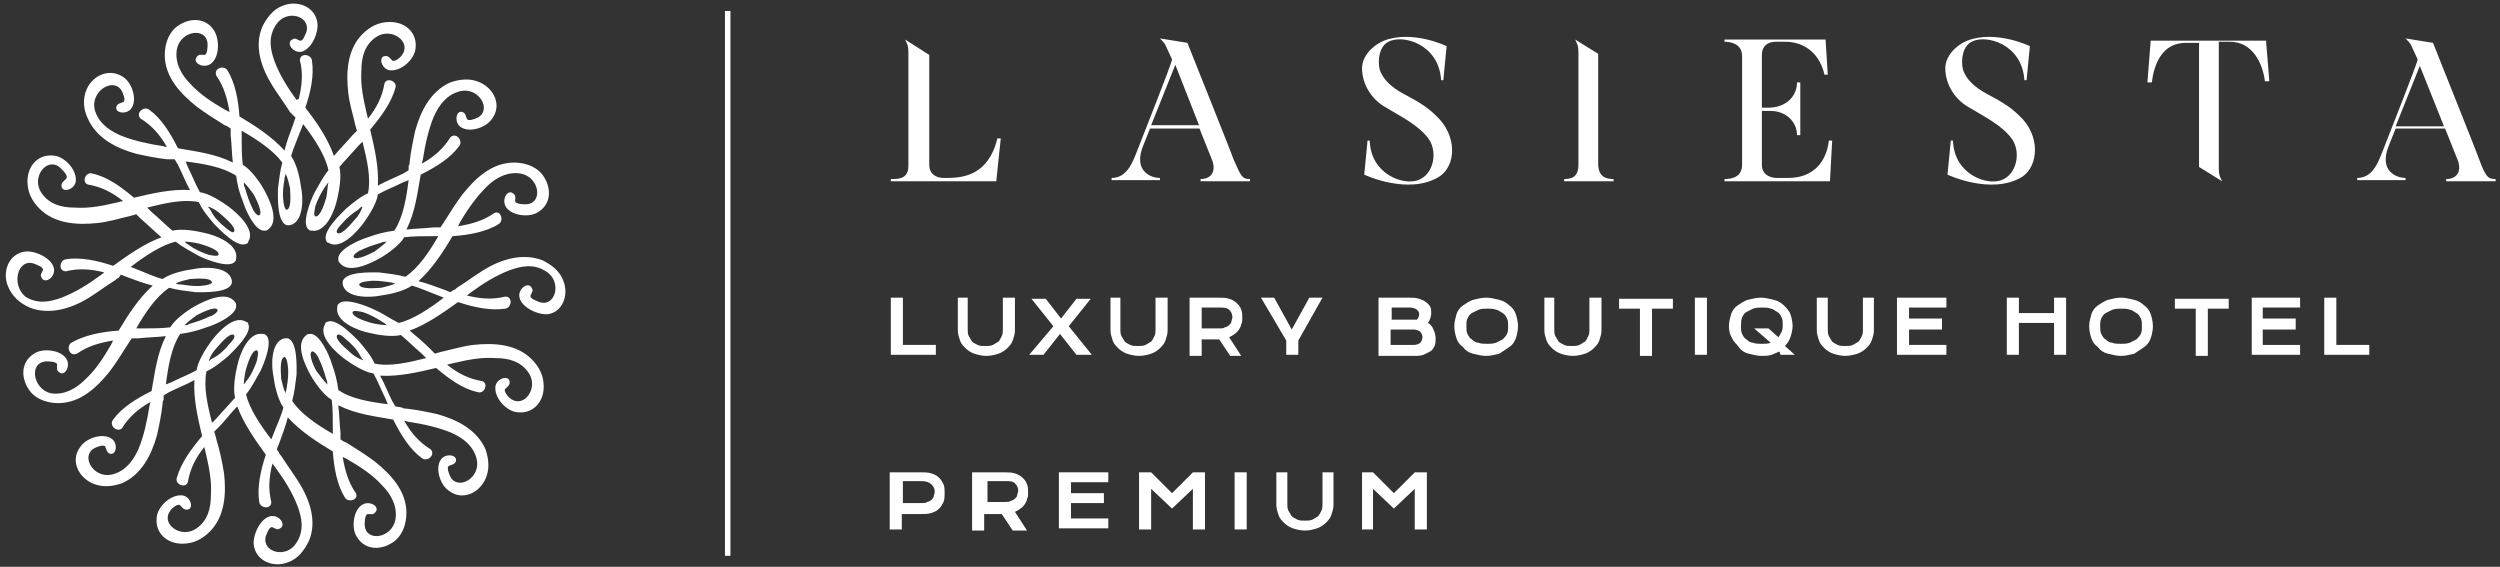 <?xml version="1.0" encoding="utf-8"?>
<!-- Generator: Adobe Illustrator 21.0.0, SVG Export Plug-In . SVG Version: 6.00 Build 0)  -->
<svg version="1.1" id="Layer_1" xmlns="http://www.w3.org/2000/svg" xmlns:xlink="http://www.w3.org/1999/xlink" x="0px" y="0px"
	 viewBox="0 0 227.6 51.6" style="enable-background:new 0 0 227.6 51.6;" xml:space="preserve">
<rect x="0" y="0" width="227.6" height="51.6" fill="#333333" stroke="none"/>
<style type="text/css">
	.st0{fill:#FFFFFF;}
</style>
<g>
	<g>
		<g>
			<path class="st0" d="M91.1,12.7l-0.4,3.8h-9.6v-0.2c0.7,0,1.6,0,1.6-1.2V4.7c0-0.5-0.1-0.7-0.3-1.1L84.6,5V15
				c0,0.9,0.7,1.2,1.3,1.2c1.3,0,4,0.1,4.9-3.6H91.1z"/>
			<path class="st0" d="M113.8,16.3v0.2h-4.5v-0.2c0.9,0,1.4-0.6,1.1-1.6l-1.2-3h-4.5l-0.6,1.5c-1,2.4,0.7,3,1.5,3v0.2h-4.4v-0.2
				c1.4,0,1.9-1.4,2.3-2.4c0.1-0.3,3.3-8.3,3.2-8.4l-0.6-1.3c-0.1-0.2-0.3-0.4-0.5-0.6l2.5,0.4c0,0,4.2,10.5,4.2,10.6
				C113,16.1,113.1,16.3,113.8,16.3z M109.2,11.5L107,5.9l-2.2,5.5H109.2z"/>
			<path class="st0" d="M131,16.1c-2.8,1.7-6.8-0.2-6.8-0.2l0.3-3.1h0.2c0.1,3.1,3.1,4.1,4.4,3.6c1.4-0.5,1.8-2.5,1-3.7
				c-0.9-1.3-2.6-2.1-3.9-2.9c-1.3-0.7-2.2-2.1-2.2-3.6c0-1.1,1-2.1,2-2.5c2.6-1,5.7,0.5,5.7,0.5l-0.3,3.1h-0.2
				c-0.2-3.3-3.5-4.2-4.8-3.5c-0.8,0.4-1,1.6-0.8,2.5c0.3,1,1.2,1.7,2.1,2.2c1.1,0.6,2.1,1.1,3,2C132.7,12.3,132.6,15.1,131,16.1z"
				/>
			<path class="st0" d="M146.9,16.3v0.2h-4.5v-0.2c0.7,0,1.3-0.2,1.3-1.3V4.7c0-0.5-0.1-0.7-0.3-1.1l2.1,1.3v10
				C145.5,16.1,146.2,16.3,146.9,16.3z"/>
			<path class="st0" d="M166.6,16.5h-9.6v-0.2c0.7,0,1.6-0.2,1.6-1.3V5.1c0-1.2-1.2-1.3-1.6-1.3V3.6h9.2l0.2,3.2h-0.3
				c-0.4-1.8-1.7-3-3.6-3h-0.8c-0.9,0-1.3,0.5-1.3,1.2v4.8h0.8c1.5-0.1,2.4-1.1,2.4-2.3h0.3v4.8h-0.3c0-1.2-1-2.2-2.4-2.2h-0.8V15
				c0,1.2,1.3,1.2,1.3,1.2h1.1c2.4,0,3.5-1.6,3.7-3.4h0.3L166.6,16.5z"/>
			<path class="st0" d="M184.1,16.1c-2.8,1.7-6.8-0.2-6.8-0.2l0.3-3.1h0.2c0.1,3.1,3.1,4.1,4.4,3.6c1.4-0.5,1.8-2.5,1-3.7
				c-0.9-1.3-2.6-2.1-3.9-2.9c-1.3-0.7-2.2-2.1-2.2-3.6c0-1.1,1-2.1,2-2.5c2.6-1,5.7,0.5,5.7,0.5l-0.3,3.1h-0.2
				c-0.2-3.3-3.5-4.2-4.8-3.5c-0.8,0.4-1,1.6-0.8,2.5c0.3,1,1.2,1.7,2.1,2.2c1.1,0.6,2.1,1.1,3,2C185.8,12.3,185.6,15.1,184.1,16.1z
				"/>
			<path class="st0" d="M206.6,7.4h-0.4c-0.2-1.6-1.1-3.6-3.2-3.6h-1v11.6c0,0.5,0.1,0.7,0.3,1.1l-2.1-1.3V3.9H199
				c-2.2,0-2.9,2-3.1,3.6h-0.4l0.3-3.8h10.5L206.6,7.4z"/>
			<path class="st0" d="M227.2,16.3v0.2h-4.5v-0.2c0.9,0,1.4-0.6,1.1-1.6l-1.2-3h-4.5l-0.6,1.5c-1,2.4,0.7,3,1.5,3v0.2h-4.4v-0.2
				c1.4,0,1.9-1.4,2.3-2.4c0.1-0.3,3.3-8.3,3.2-8.4l-0.6-1.3c-0.1-0.2-0.3-0.4-0.5-0.6l2.5,0.4c0,0,4.2,10.5,4.2,10.6
				C226.3,16.1,226.5,16.3,227.2,16.3z M222.5,11.5l-2.2-5.5l-2.2,5.5H222.5z"/>
		</g>
		<g>
			<path class="st0" d="M81.1,43h2.7c0.4,0,0.7,0,1,0.1c0.3,0.1,0.5,0.2,0.7,0.4c0.2,0.2,0.3,0.4,0.4,0.6c0.1,0.2,0.1,0.5,0.1,0.8
				c0,0.3,0,0.5-0.1,0.8c-0.1,0.2-0.2,0.4-0.4,0.6c-0.2,0.2-0.4,0.3-0.7,0.4c-0.3,0.1-0.6,0.1-1,0.1l-1.7,0v1.4h-1.1V43z M83.9,45.8
				c0.2,0,0.4,0,0.5-0.1c0.1,0,0.3-0.1,0.4-0.2c0.1-0.1,0.2-0.2,0.2-0.3c0-0.1,0.1-0.3,0.1-0.4c0-0.3-0.1-0.5-0.3-0.7
				c-0.2-0.2-0.5-0.3-0.9-0.3h-1.7v2H83.9z"/>
			<path class="st0" d="M88.8,43h2.6c0.4,0,0.7,0,1,0.1c0.3,0.1,0.5,0.2,0.7,0.4c0.2,0.2,0.3,0.3,0.4,0.6c0.1,0.2,0.1,0.5,0.1,0.8
				c0,0.2,0,0.4-0.1,0.5c0,0.2-0.1,0.3-0.2,0.5c-0.1,0.1-0.2,0.3-0.4,0.4c-0.1,0.1-0.3,0.2-0.5,0.3l1.1,1.7h-1.3l-1-1.5h0l-1.6,0
				v1.5h-1.1V43z M91.5,45.7c0.2,0,0.4,0,0.5-0.1c0.1,0,0.3-0.1,0.4-0.2c0.1-0.1,0.2-0.2,0.2-0.3c0-0.1,0.1-0.3,0.1-0.4
				c0-0.3-0.1-0.5-0.3-0.7c-0.2-0.2-0.5-0.2-0.9-0.2h-1.6v1.9H91.5z"/>
			<path class="st0" d="M96.5,43h4.4v0.9h-3.4v1h3v0.9h-3v1.4h3.4v0.9h-4.5V43z"/>
			<path class="st0" d="M103.7,43h1.1l1.9,1.9l1.9-1.9h1.1v5.2h-1.1v-3.7l-1.9,1.8l-1.9-1.8v3.7h-1.1V43z"/>
			<path class="st0" d="M112.4,43h1.1v5.2h-1.1V43z"/>
			<path class="st0" d="M116.1,43h1.1v2.9c0,0.2,0,0.4,0.1,0.6c0.1,0.2,0.2,0.3,0.3,0.5c0.1,0.1,0.3,0.2,0.5,0.3
				c0.2,0.1,0.4,0.1,0.7,0.1c0.2,0,0.5,0,0.7-0.1c0.2-0.1,0.3-0.2,0.5-0.3c0.1-0.1,0.2-0.3,0.3-0.5c0.1-0.2,0.1-0.4,0.1-0.6V43h1v3
				c0,0.3-0.1,0.6-0.2,0.9c-0.1,0.3-0.3,0.5-0.5,0.7c-0.2,0.2-0.5,0.4-0.8,0.5c-0.3,0.1-0.7,0.2-1.1,0.2c-0.4,0-0.8-0.1-1.1-0.2
				c-0.3-0.1-0.6-0.3-0.8-0.5c-0.2-0.2-0.4-0.4-0.5-0.7c-0.1-0.3-0.2-0.6-0.2-0.9V43z"/>
			<path class="st0" d="M124,43h1l1.9,1.9l1.9-1.9h1.1v5.2h-1.1v-3.7l-1.9,1.8l-1.9-1.8v3.7h-1V43z"/>
		</g>
		<g>
			<path class="st0" d="M81.1,27.1h1.1v4.3h3v0.9h-4.1V27.1z"/>
			<path class="st0" d="M87,27.1h1.1V30c0,0.2,0,0.4,0.1,0.6c0.1,0.2,0.2,0.3,0.3,0.5c0.1,0.1,0.3,0.2,0.5,0.3
				c0.2,0.1,0.4,0.1,0.7,0.1c0.2,0,0.5,0,0.7-0.1c0.2-0.1,0.3-0.2,0.5-0.3c0.1-0.1,0.2-0.3,0.3-0.5c0.1-0.2,0.1-0.4,0.1-0.6v-2.9
				h1.1v3c0,0.3-0.1,0.6-0.2,0.9c-0.1,0.3-0.3,0.5-0.5,0.7c-0.2,0.2-0.5,0.4-0.8,0.5c-0.3,0.1-0.7,0.2-1.1,0.2
				c-0.4,0-0.8-0.1-1.1-0.2c-0.3-0.1-0.6-0.3-0.8-0.5c-0.2-0.2-0.4-0.4-0.5-0.7c-0.1-0.3-0.2-0.6-0.2-0.9V27.1z"/>
			<path class="st0" d="M95.9,29.7l-2-2.5h1.3l1.4,1.8l1.4-1.8h1.3l-2,2.5l2.1,2.6H98l-1.5-1.9L95,32.3h-1.3L95.9,29.7z"/>
			<path class="st0" d="M100.9,27.1h1.1V30c0,0.2,0,0.4,0.1,0.6c0.1,0.2,0.2,0.3,0.3,0.5c0.1,0.1,0.3,0.2,0.5,0.3
				c0.2,0.1,0.4,0.1,0.7,0.1c0.2,0,0.5,0,0.7-0.1c0.2-0.1,0.3-0.2,0.5-0.3c0.1-0.1,0.2-0.3,0.3-0.5c0.1-0.2,0.1-0.4,0.1-0.6v-2.9
				h1.1v3c0,0.3-0.1,0.6-0.2,0.9c-0.1,0.3-0.3,0.5-0.5,0.7c-0.2,0.2-0.5,0.4-0.8,0.5c-0.3,0.1-0.7,0.2-1.1,0.2
				c-0.4,0-0.8-0.1-1.1-0.2c-0.3-0.1-0.6-0.3-0.8-0.5c-0.2-0.2-0.4-0.4-0.5-0.7c-0.1-0.3-0.2-0.6-0.2-0.9V27.1z"/>
			<path class="st0" d="M108.3,27.1h2.6c0.4,0,0.7,0,1,0.1c0.3,0.1,0.5,0.2,0.7,0.4c0.2,0.2,0.3,0.3,0.4,0.6
				c0.1,0.2,0.1,0.5,0.1,0.8c0,0.2,0,0.4-0.1,0.5c0,0.2-0.1,0.3-0.2,0.5c-0.1,0.1-0.2,0.3-0.4,0.4c-0.1,0.1-0.3,0.2-0.5,0.3l1.1,1.7
				H112l-1-1.5h0l-1.6,0v1.5h-1.1V27.1z M111,29.9c0.2,0,0.4,0,0.5-0.1c0.1,0,0.3-0.1,0.4-0.2s0.2-0.2,0.2-0.3
				c0-0.1,0.1-0.3,0.1-0.4c0-0.3-0.1-0.5-0.3-0.7c-0.2-0.2-0.5-0.2-0.9-0.2h-1.6v1.9H111z"/>
			<path class="st0" d="M117.1,31l-2.3-3.9h1.2l1.6,2.9l1.6-2.9h1.2l-2.2,3.9v1.3h-1.1V31z"/>
			<path class="st0" d="M125.5,27.1h2.8c0.3,0,0.6,0,0.9,0.1s0.5,0.2,0.6,0.3c0.2,0.1,0.3,0.3,0.4,0.4c0.1,0.2,0.1,0.4,0.1,0.6
				c0,0.3-0.1,0.6-0.3,0.9c0.2,0.1,0.4,0.3,0.5,0.6c0.1,0.2,0.2,0.5,0.2,0.8c0,0.2,0,0.5-0.1,0.7c-0.1,0.2-0.2,0.4-0.4,0.5
				c-0.2,0.1-0.4,0.2-0.6,0.3c-0.3,0.1-0.5,0.1-0.9,0.1h-3.2V27.1z M128.7,29.1c0.1,0,0.2,0,0.3,0c0.1-0.1,0.2-0.3,0.2-0.5
				c0-0.2-0.1-0.3-0.2-0.4c-0.1-0.1-0.4-0.2-0.6-0.2h-1.7v1.1H128.7z M128.7,31.4c0.3,0,0.5-0.1,0.6-0.2c0.1-0.1,0.2-0.3,0.2-0.5
				c0-0.2-0.1-0.4-0.2-0.5c-0.1-0.1-0.4-0.2-0.6-0.2h-2.1v1.4H128.7z"/>
			<path class="st0" d="M132.4,29.7c0-0.4,0.1-0.7,0.2-1.1c0.1-0.3,0.3-0.6,0.6-0.8c0.3-0.2,0.6-0.4,0.9-0.5
				c0.4-0.1,0.8-0.2,1.2-0.2c0.4,0,0.8,0.1,1.2,0.2c0.4,0.1,0.7,0.3,0.9,0.5c0.3,0.2,0.5,0.5,0.6,0.8c0.1,0.3,0.2,0.7,0.2,1.1
				c0,0.4-0.1,0.8-0.2,1.1c-0.1,0.3-0.3,0.6-0.6,0.8c-0.3,0.2-0.6,0.4-0.9,0.6c-0.4,0.1-0.8,0.2-1.2,0.2c-0.4,0-0.8-0.1-1.2-0.2
				c-0.4-0.1-0.7-0.3-0.9-0.6c-0.3-0.2-0.5-0.5-0.6-0.8C132.5,30.5,132.4,30.1,132.4,29.7z M133.5,29.7c0,0.3,0,0.5,0.1,0.7
				c0.1,0.2,0.2,0.4,0.4,0.5c0.2,0.2,0.4,0.3,0.6,0.3c0.2,0.1,0.5,0.1,0.8,0.1c0.3,0,0.5,0,0.8-0.1c0.2-0.1,0.4-0.2,0.6-0.3
				c0.2-0.2,0.3-0.3,0.4-0.5c0.1-0.2,0.1-0.5,0.1-0.7c0-0.3,0-0.5-0.1-0.7c-0.1-0.2-0.2-0.4-0.4-0.5c-0.2-0.1-0.4-0.3-0.6-0.3
				c-0.2-0.1-0.5-0.1-0.8-0.1c-0.3,0-0.5,0-0.8,0.1c-0.2,0.1-0.4,0.2-0.6,0.3c-0.2,0.1-0.3,0.3-0.4,0.5
				C133.5,29.2,133.5,29.4,133.5,29.7z"/>
			<path class="st0" d="M140.4,27.1h1.1V30c0,0.2,0,0.4,0.1,0.6c0.1,0.2,0.2,0.3,0.3,0.5c0.1,0.1,0.3,0.2,0.5,0.3
				c0.2,0.1,0.4,0.1,0.7,0.1c0.2,0,0.5,0,0.7-0.1c0.2-0.1,0.3-0.2,0.5-0.3c0.1-0.1,0.2-0.3,0.3-0.5c0.1-0.2,0.1-0.4,0.1-0.6v-2.9
				h1.1v3c0,0.3-0.1,0.6-0.2,0.9c-0.1,0.3-0.3,0.5-0.5,0.7c-0.2,0.2-0.5,0.4-0.8,0.5c-0.3,0.1-0.7,0.2-1.1,0.2
				c-0.4,0-0.8-0.1-1.1-0.2c-0.3-0.1-0.6-0.3-0.8-0.5c-0.2-0.2-0.4-0.4-0.5-0.7c-0.1-0.3-0.2-0.6-0.2-0.9V27.1z"/>
			<path class="st0" d="M149.3,28.1h-1.9v-0.9h4.9v0.9h-1.9v4.3h-1.1V28.1z"/>
			<path class="st0" d="M154.3,27.1h1.1v5.2h-1.1V27.1z"/>
			<path class="st0" d="M157.4,29.7c0-0.4,0.1-0.7,0.2-1.1c0.1-0.3,0.3-0.6,0.6-0.8s0.6-0.4,0.9-0.5c0.4-0.1,0.8-0.2,1.2-0.2
				c0.4,0,0.8,0.1,1.2,0.2c0.4,0.1,0.7,0.3,0.9,0.5s0.5,0.5,0.6,0.8c0.1,0.3,0.2,0.7,0.2,1.1c0,0.3-0.1,0.7-0.2,1
				c-0.1,0.3-0.3,0.6-0.5,0.8l0.9,0.8h-1.3L162,32c-0.2,0.1-0.5,0.2-0.7,0.3c-0.3,0.1-0.6,0.1-0.9,0.1c-0.4,0-0.8-0.1-1.2-0.2
				c-0.4-0.1-0.7-0.3-0.9-0.6s-0.5-0.5-0.6-0.8C157.5,30.5,157.4,30.1,157.4,29.7z M158.5,29.7c0,0.3,0,0.5,0.1,0.7
				c0.1,0.2,0.2,0.4,0.4,0.5c0.2,0.2,0.4,0.3,0.6,0.3c0.2,0.1,0.5,0.1,0.8,0.1c0.3,0,0.6,0,0.8-0.1l-1.5-1.3h1.3l0.9,0.8
				c0.1-0.1,0.2-0.3,0.3-0.5c0.1-0.2,0.1-0.4,0.1-0.6c0-0.3,0-0.5-0.1-0.7c-0.1-0.2-0.2-0.4-0.4-0.5c-0.2-0.1-0.4-0.3-0.6-0.3
				c-0.2-0.1-0.5-0.1-0.8-0.1c-0.3,0-0.5,0-0.8,0.1c-0.2,0.1-0.4,0.2-0.6,0.3c-0.2,0.1-0.3,0.3-0.4,0.5
				C158.5,29.2,158.5,29.4,158.5,29.7z"/>
			<path class="st0" d="M165.3,27.1h1.1V30c0,0.2,0,0.4,0.1,0.6s0.2,0.3,0.3,0.5c0.1,0.1,0.3,0.2,0.5,0.3c0.2,0.1,0.4,0.1,0.7,0.1
				c0.2,0,0.5,0,0.7-0.1c0.2-0.1,0.3-0.2,0.5-0.3c0.1-0.1,0.2-0.3,0.3-0.5c0.1-0.2,0.1-0.4,0.1-0.6v-2.9h1v3c0,0.3-0.1,0.6-0.2,0.9
				c-0.1,0.3-0.3,0.5-0.5,0.7c-0.2,0.2-0.5,0.4-0.8,0.5c-0.3,0.1-0.7,0.2-1.1,0.2c-0.4,0-0.8-0.1-1.1-0.2c-0.3-0.1-0.6-0.3-0.8-0.5
				c-0.2-0.2-0.4-0.4-0.5-0.7s-0.2-0.6-0.2-0.9V27.1z"/>
			<path class="st0" d="M172.8,27.1h4.4v0.9h-3.4v1h3V30h-3v1.4h3.4v0.9h-4.5V27.1z"/>
			<path class="st0" d="M182.7,27.1h1.1v1.4h3.2v-1.4h1.1v5.2H187v-2.9h-3.2v2.9h-1.1V27.1z"/>
			<path class="st0" d="M190.2,29.7c0-0.4,0.1-0.7,0.2-1.1c0.1-0.3,0.3-0.6,0.6-0.8c0.3-0.2,0.6-0.4,0.9-0.5
				c0.4-0.1,0.8-0.2,1.2-0.2c0.4,0,0.8,0.1,1.2,0.2c0.4,0.1,0.7,0.3,0.9,0.5c0.3,0.2,0.5,0.5,0.6,0.8c0.1,0.3,0.2,0.7,0.2,1.1
				c0,0.4-0.1,0.8-0.2,1.1c-0.1,0.3-0.3,0.6-0.6,0.8c-0.3,0.2-0.6,0.4-0.9,0.6c-0.4,0.1-0.8,0.2-1.2,0.2c-0.4,0-0.8-0.1-1.2-0.2
				c-0.4-0.1-0.7-0.3-0.9-0.6c-0.3-0.2-0.5-0.5-0.6-0.8C190.3,30.5,190.2,30.1,190.2,29.7z M191.2,29.7c0,0.3,0,0.5,0.1,0.7
				c0.1,0.2,0.2,0.4,0.4,0.5c0.2,0.2,0.4,0.3,0.6,0.3c0.2,0.1,0.5,0.1,0.8,0.1c0.3,0,0.5,0,0.8-0.1c0.2-0.1,0.4-0.2,0.6-0.3
				c0.2-0.2,0.3-0.3,0.4-0.5c0.1-0.2,0.1-0.5,0.1-0.7c0-0.3,0-0.5-0.1-0.7c-0.1-0.2-0.2-0.4-0.4-0.5c-0.2-0.1-0.4-0.3-0.6-0.3
				c-0.2-0.1-0.5-0.1-0.8-0.1c-0.3,0-0.5,0-0.8,0.1c-0.2,0.1-0.4,0.2-0.6,0.3c-0.2,0.1-0.3,0.3-0.4,0.5S191.2,29.4,191.2,29.7z"/>
			<path class="st0" d="M199.9,28.1H198v-0.9h4.9v0.9h-1.9v4.3h-1.1V28.1z"/>
			<path class="st0" d="M205,27.1h4.4v0.9H206v1h3V30h-3v1.4h3.4v0.9H205V27.1z"/>
			<path class="st0" d="M211.6,27.1h1.1v4.3h3v0.9h-4.1V27.1z"/>
		</g>
	</g>
	<path class="st0" d="M51.3,25.6c-0.3-0.9-1.1-1.5-1.9-1.9c-1.8-0.7-3.8-0.1-5.4,0.9c-0.8,0.5-1.6,1.1-2.4,1.6
		c-0.1,0.1-0.2,0.2-0.3,0.2L41,26.6l-0.5-0.2c-0.8-0.3-1.6-0.6-2.4-0.8c1.3-1.2,2.2-2.6,3.1-4.1c1.5-0.1,3.1-0.4,4.2-1.1
		c0.5-0.3,0.2-1.3-0.4-1l0,0l0,0c-1,0.7-2.1,1-3.3,1.2l0.2-0.4c0.7-1.2,1.5-2.3,2.4-3.2c0.8-0.8,1.9-1.4,3.1-1.2
		c1.7,0.3,2.1,2.7,0.5,2.8c-0.2,0-1,0-1-0.3c0-0.3,0.1-0.5-0.2-0.7c-0.5-0.4-1.1,0.6-0.6,1.3c0.6,0.8,2.2,0.9,2.9,0.4
		c1.3-0.8,1.2-2.4,0.3-3.5c-0.6-0.7-1.6-1-2.5-1c-2,0-3.5,1.4-4.7,2.9c-0.6,0.8-1.1,1.6-1.6,2.4c-0.1,0.1-0.1,0.2-0.2,0.3l-0.2,0.3
		l-0.6,0c-0.9,0.1-1.7,0.1-2.5,0.2c0.8-1.6,1-3.3,1.3-5c1.4-0.7,2.7-1.5,3.5-2.6c0.4-0.5-0.3-1.3-0.8-0.8l0,0l0,0
		c-0.6,1-1.5,1.8-2.6,2.4l0.1-0.4c0.2-1.3,0.5-2.7,1-3.9c0.5-1.1,1.2-2,2.4-2.3c1.7-0.4,2.9,1.7,1.6,2.4c-0.2,0.1-0.9,0.4-1,0.1
		c-0.1-0.2-0.1-0.5-0.4-0.6c-0.6-0.2-0.8,1-0.1,1.4c0.8,0.5,2.3,0,2.8-0.8c0.9-1.2,0.2-2.7-1.1-3.3c-0.9-0.4-1.8-0.3-2.7,0
		c-1.8,0.8-2.7,2.6-3.2,4.4c-0.2,0.9-0.4,1.9-0.5,2.8c0,0.1,0,0.3-0.1,0.4l0,0.4l-0.5,0.3c-0.8,0.4-1.6,0.7-2.3,1.1
		c0.1-1.7-0.3-3.4-0.7-5.1c1-1.2,1.9-2.4,2.3-3.8c0.2-0.6-0.8-1-1-0.4l0,0v0c-0.2,1.2-0.7,2.2-1.5,3.2l-0.1-0.4
		c-0.3-1.3-0.6-2.6-0.5-4c0-1.2,0.3-2.3,1.3-3c1.4-1,3.3,0.4,2.4,1.6c-0.1,0.2-0.7,0.7-0.9,0.5c-0.2-0.2-0.3-0.4-0.6-0.4
		c-0.7,0-0.4,1.2,0.4,1.3c1,0.1,2.1-0.9,2.3-1.8c0.3-1.5-0.8-2.6-2.3-2.6c-1,0-1.8,0.4-2.5,1.1c-1.4,1.4-1.5,3.5-1.3,5.3
		c0.1,1,0.4,1.9,0.6,2.8c0,0.1,0.1,0.3,0.1,0.4l0.1,0.3l-0.4,0.4c-0.6,0.7-1.2,1.3-1.7,1.9c-0.6-1.7-1.6-3.1-2.6-4.4
		c0.5-1.5,0.8-2.9,0.6-4.3c-0.1-0.6-1.1-0.7-1.1,0v0l0,0c0.3,1.1,0.2,2.3-0.1,3.5L27,9.1c-0.8-1.1-1.5-2.2-2-3.5
		c-0.4-1.1-0.6-2.2,0.1-3.3c0.9-1.5,3.2-0.9,2.8,0.6c-0.1,0.2-0.3,0.9-0.6,0.8c-0.3-0.1-0.4-0.3-0.7-0.1c-0.6,0.3,0.1,1.3,0.9,1.1
		C28.4,4.4,29,3,28.9,2.1c-0.2-1.5-1.8-2.1-3.1-1.6c-0.9,0.3-1.5,1.1-1.9,1.9c-0.8,1.8-0.1,3.8,0.9,5.4c0.5,0.8,1.1,1.6,1.6,2.4
		c0.1,0.1,0.2,0.2,0.3,0.3l0.2,0.2l-0.2,0.6c-0.3,0.8-0.6,1.6-0.8,2.4c-1.2-1.3-2.6-2.2-4.1-3.1c-0.1-1.5-0.4-3.1-1.1-4.2
		c-0.3-0.5-1.3-0.2-1,0.5l0,0l0,0c0.7,1,1,2.1,1.2,3.3L20.5,10c-1.2-0.7-2.3-1.4-3.2-2.4c-0.8-0.8-1.4-1.9-1.2-3.1
		c0.3-1.7,2.7-2.1,2.8-0.5c0,0.2,0,1-0.3,1c-0.3,0-0.5-0.1-0.7,0.2c-0.4,0.5,0.6,1.1,1.3,0.6C20,5.2,20,3.6,19.5,2.8
		c-0.8-1.3-2.4-1.2-3.5-0.3c-0.7,0.6-1,1.6-1,2.5c0,2,1.4,3.5,2.9,4.7c0.8,0.6,1.6,1.1,2.4,1.6c0.1,0.1,0.2,0.1,0.4,0.2l0.3,0.2
		l0,0.6c0.1,0.9,0.1,1.7,0.2,2.5c-1.6-0.8-3.3-1-5-1.3c-0.7-1.4-1.5-2.7-2.6-3.5c-0.5-0.4-1.3,0.3-0.8,0.8l0,0l0,0
		c1,0.6,1.8,1.5,2.4,2.6l-0.4-0.1c-1.3-0.2-2.7-0.5-3.9-1c-1.1-0.5-2-1.2-2.3-2.4C8.3,8.2,10.4,7,11.1,8.3c0.1,0.2,0.4,0.9,0.1,1
		c-0.2,0.1-0.5,0.1-0.6,0.4c-0.2,0.6,1,0.8,1.4,0.1c0.5-0.8,0-2.3-0.8-2.8C10,6.2,8.5,6.8,7.9,8.1C7.5,9,7.6,10,8,10.8
		c0.8,1.8,2.6,2.7,4.4,3.2c0.9,0.2,1.9,0.4,2.8,0.5c0.1,0,0.3,0,0.4,0l0.3,0l0.3,0.5c0.4,0.8,0.7,1.6,1.1,2.3
		c-1.7-0.1-3.4,0.3-5.1,0.7c-1.2-1-2.4-1.9-3.8-2.2c-0.6-0.2-1,0.8-0.4,1l0,0l0,0c1.2,0.2,2.2,0.7,3.2,1.5l-0.4,0.1
		c-1.3,0.3-2.6,0.6-4,0.5c-1.2,0-2.3-0.3-3-1.3c-1-1.4,0.4-3.3,1.6-2.4C5.7,15.5,6.3,16,6,16.3c-0.2,0.2-0.4,0.3-0.4,0.6
		c0,0.7,1.2,0.4,1.3-0.4c0.1-1-0.9-2.1-1.8-2.3c-1.5-0.3-2.6,0.8-2.6,2.3c0,1,0.4,1.8,1.1,2.5c1.4,1.4,3.5,1.5,5.3,1.3
		c1-0.1,1.9-0.4,2.8-0.6c0.1,0,0.3-0.1,0.4-0.1l0.3-0.1l0.4,0.4c0.7,0.6,1.3,1.2,1.9,1.7c-1.6,0.6-3,1.6-4.4,2.6
		c-1.5-0.5-3-0.8-4.3-0.6c-0.6,0.1-0.7,1.1,0,1.1h0l0,0c1.2-0.3,2.3-0.2,3.5,0.1l-0.4,0.3c-1.1,0.8-2.2,1.5-3.5,2
		c-1.1,0.4-2.2,0.6-3.3-0.1C1,25.9,1.6,23.5,3.1,24c0.2,0.1,0.9,0.3,0.8,0.6c-0.1,0.3-0.3,0.4-0.1,0.7c0.3,0.6,1.3-0.1,1.1-0.9
		c-0.2-0.9-1.7-1.6-2.6-1.5c-1.5,0.2-2.1,1.8-1.6,3.1C1.1,27,1.8,27.6,2.7,28c1.8,0.7,3.8,0.1,5.4-0.9c0.8-0.5,1.6-1.1,2.4-1.6
		c0.1-0.1,0.2-0.2,0.3-0.2L11,25l0.5,0.2c0.8,0.3,1.6,0.6,2.4,0.8c-1.3,1.2-2.2,2.6-3.1,4.1c-1.5,0.1-3.1,0.4-4.3,1.1
		c-0.5,0.3-0.2,1.3,0.5,1l0,0l0,0c1-0.7,2.1-1,3.3-1.2l-0.2,0.4c-0.7,1.2-1.4,2.3-2.4,3.2c-0.8,0.8-1.9,1.4-3.1,1.2
		C3,35.4,2.6,33,4.2,32.9c0.2,0,1,0,1,0.3c0,0.3-0.1,0.5,0.2,0.7c0.5,0.4,1.1-0.6,0.6-1.3c-0.6-0.8-2.2-0.9-2.9-0.4
		c-1.3,0.8-1.2,2.4-0.3,3.5c0.6,0.7,1.6,1,2.5,1c2,0,3.5-1.4,4.7-2.9c0.6-0.8,1.1-1.6,1.6-2.4c0.1-0.1,0.1-0.2,0.2-0.3l0.2-0.3
		l0.6,0c0.9-0.1,1.7-0.1,2.5-0.2c-0.8,1.6-1,3.3-1.3,5c-1.4,0.7-2.7,1.5-3.5,2.6c-0.4,0.5,0.3,1.2,0.8,0.8l0,0l0,0
		c0.6-1,1.5-1.8,2.6-2.4l-0.1,0.4c-0.2,1.3-0.5,2.7-1,3.9c-0.5,1.1-1.2,2-2.4,2.3c-1.7,0.4-2.9-1.7-1.6-2.4c0.2-0.1,0.9-0.4,1-0.1
		c0.1,0.2,0.1,0.5,0.4,0.6c0.6,0.2,0.8-1,0.1-1.4c-0.8-0.5-2.3,0-2.8,0.8c-0.9,1.2-0.2,2.7,1.1,3.3c0.9,0.4,1.8,0.3,2.7,0
		c1.8-0.8,2.7-2.6,3.2-4.4c0.2-0.9,0.4-1.9,0.5-2.8c0-0.1,0-0.3,0.1-0.4l0-0.4l0.5-0.3c0.8-0.4,1.6-0.7,2.3-1.1
		c-0.1,1.7,0.3,3.4,0.7,5.1c-1,1.2-1.9,2.4-2.3,3.8c-0.2,0.6,0.8,1,1,0.4v0l0,0c0.2-1.2,0.7-2.2,1.5-3.2l0.1,0.4
		c0.3,1.3,0.6,2.6,0.5,4c0,1.2-0.3,2.3-1.3,3c-1.4,1-3.3-0.4-2.4-1.6c0.1-0.2,0.7-0.7,0.9-0.5c0.2,0.2,0.3,0.4,0.6,0.4
		c0.7,0,0.4-1.2-0.4-1.3c-1-0.1-2.1,0.9-2.3,1.8c-0.3,1.5,0.8,2.6,2.3,2.6c1,0,1.8-0.4,2.5-1.1c1.4-1.4,1.5-3.5,1.3-5.3
		C20.2,41.9,20,41,19.7,40c0-0.1-0.1-0.3-0.1-0.4l-0.1-0.3l0.4-0.4c0.6-0.6,1.1-1.3,1.7-1.9c0.6,1.6,1.6,3,2.6,4.4
		c-0.5,1.5-0.8,3-0.6,4.3c0.1,0.6,1.1,0.7,1.1,0v0l0,0c-0.3-1.2-0.2-2.3,0.1-3.5l0.3,0.4c0.8,1.1,1.5,2.2,2,3.5
		c0.4,1.1,0.6,2.2-0.1,3.3c-0.9,1.5-3.2,0.9-2.8-0.6c0.1-0.2,0.3-0.9,0.6-0.8c0.3,0.1,0.4,0.3,0.7,0.1c0.6-0.3-0.1-1.3-0.9-1.1
		c-0.9,0.2-1.6,1.7-1.5,2.6c0.2,1.5,1.8,2.1,3.1,1.6c0.9-0.3,1.5-1.1,1.9-1.9c0.8-1.8,0.1-3.8-0.9-5.4c-0.5-0.8-1.1-1.6-1.6-2.4
		c-0.1-0.1-0.2-0.2-0.2-0.3l-0.2-0.3l0.2-0.5c0.3-0.8,0.6-1.6,0.8-2.4c1.2,1.3,2.6,2.2,4.1,3.1c0.1,1.5,0.4,3.1,1.1,4.2
		c0.3,0.5,1.3,0.2,1-0.4l0,0l0,0c-0.7-1-1-2.1-1.2-3.3l0.4,0.2c1.2,0.7,2.3,1.4,3.2,2.4c0.8,0.8,1.4,1.9,1.2,3.1
		c-0.3,1.7-2.7,2.1-2.8,0.5c0-0.2,0-1,0.3-1c0.3,0,0.5,0.1,0.7-0.2c0.4-0.5-0.6-1.1-1.3-0.6c-0.8,0.6-0.9,2.2-0.4,2.9
		c0.8,1.3,2.4,1.2,3.5,0.3c0.7-0.6,1-1.6,1-2.5c0-2-1.4-3.5-2.9-4.7c-0.8-0.6-1.6-1.1-2.4-1.6c-0.1-0.1-0.2-0.1-0.4-0.2L31,40l0-0.6
		c-0.1-0.9-0.1-1.7-0.2-2.5c1.6,0.8,3.3,1,5,1.3c0.7,1.4,1.5,2.7,2.6,3.5c0.5,0.4,1.3-0.3,0.8-0.8l0,0l0,0c-1-0.6-1.8-1.5-2.4-2.6
		l0.4,0.1c1.3,0.2,2.7,0.5,3.9,1c1.1,0.5,2,1.2,2.3,2.4c0.4,1.7-1.7,2.9-2.4,1.6c-0.1-0.2-0.4-0.9-0.1-1c0.2-0.1,0.5-0.1,0.6-0.4
		c0.2-0.6-1-0.8-1.4-0.1c-0.5,0.8,0,2.3,0.8,2.8c1.2,0.9,2.7,0.2,3.3-1.1c0.4-0.9,0.3-1.8,0-2.7c-0.8-1.8-2.6-2.7-4.4-3.2
		c-0.9-0.2-1.9-0.4-2.8-0.5c-0.1,0-0.3,0-0.4-0.1L36,37l-0.3-0.5c-0.4-0.8-0.7-1.6-1.1-2.3c1.7,0.1,3.4-0.3,5.1-0.7
		c1.2,1,2.4,1.9,3.8,2.2c0.6,0.2,1-0.8,0.4-1l0,0h0c-1.2-0.2-2.2-0.7-3.2-1.5l0.4-0.1c1.3-0.3,2.6-0.6,4-0.5c1.2,0,2.3,0.3,3,1.3
		c1,1.4-0.4,3.3-1.6,2.4c-0.2-0.1-0.7-0.7-0.5-0.9c0.2-0.2,0.4-0.3,0.4-0.6c0-0.7-1.2-0.4-1.3,0.4c-0.1,1,0.9,2.1,1.8,2.3
		c1.5,0.3,2.6-0.8,2.6-2.3c0-1-0.4-1.8-1.1-2.5c-1.4-1.4-3.5-1.5-5.3-1.3c-0.9,0.1-1.9,0.4-2.8,0.6c-0.1,0-0.3,0.1-0.4,0.1l-0.3,0.1
		l-0.4-0.4c-0.6-0.6-1.3-1.2-1.9-1.7c1.6-0.6,3-1.6,4.4-2.6c1.5,0.5,3,0.8,4.3,0.6c0.6-0.1,0.7-1.1,0-1.1h0h0
		c-1.2,0.3-2.3,0.2-3.5-0.1l0.4-0.3c1.1-0.8,2.2-1.5,3.5-2c1.1-0.4,2.2-0.6,3.3,0.1c1.5,0.9,0.9,3.3-0.6,2.8
		c-0.2-0.1-0.9-0.3-0.8-0.6c0.1-0.3,0.3-0.4,0.1-0.7c-0.3-0.6-1.3,0.1-1.1,0.9c0.2,0.9,1.7,1.6,2.6,1.5
		C51.2,28.4,51.8,26.9,51.3,25.6z M29.7,18c-0.1,0.3-0.5,1.8-1,1.7c-0.2-0.1,0-0.8,0-0.9c0.2-0.6,0.5-1.2,0.9-1.8
		c0.1-0.1,0.2-0.3,0.3-0.4C29.8,17,29.8,17.6,29.7,18z M25.9,16.3c0-0.2,0.1-0.3,0.1-0.5c0.2,0.4,0.3,0.9,0.4,1.3
		c0,0.3,0.2,1.9-0.3,2c-0.2,0-0.3-0.7-0.3-0.8C25.7,17.6,25.8,16.9,25.9,16.3z M22.4,33.6c0.1-0.3,0.5-1.8,1-1.7
		c0.2,0.1,0,0.8,0,0.9c-0.2,0.6-0.5,1.3-0.9,1.8c-0.1,0.1-0.2,0.3-0.3,0.4C22.2,34.6,22.3,34,22.4,33.6z M26.1,35.3
		c0,0.2-0.1,0.3-0.1,0.5c-0.2-0.4-0.3-0.9-0.4-1.3c0-0.3-0.2-1.9,0.3-2c0.2,0,0.3,0.7,0.3,0.8C26.3,34,26.2,34.7,26.1,35.3z
		 M34.1,28.2c-0.6-0.3-2.8-1.2-3.3-0.5c-0.1,0.1-0.1,0.2-0.1,0.3c-0.2,1.3,1.9,2.1,2.9,2.3c0.8,0.2,2.1,0.4,2.9,0.2
		c0.6,0.5,1.2,1.1,1.9,1.7l0.4,0.4c-1.6,0.4-3.3,0.8-4.7,0.5c-0.3-0.7-0.9-1.4-1.4-2c-0.5-0.5-2.1-2.2-2.9-1.8
		c-0.1,0-0.2,0.1-0.2,0.2c-0.7,1.1,1,2.6,1.8,3.2c0.7,0.5,1.8,1.2,2.6,1.3c0.4,0.7,0.7,1.5,1.1,2.3l0.2,0.5
		c-1.6-0.2-3.4-0.5-4.5-1.3c-0.1-0.8-0.3-1.6-0.6-2.4c-0.2-0.7-1.1-2.8-2-2.7c-0.1,0-0.2,0-0.3,0.1c-1.1,0.8-0.1,2.8,0.4,3.7
		c0.4,0.7,1.2,1.8,1.9,2.2c0.1,0.8,0.1,1.7,0.1,2.6l0,0.5c-1.4-0.8-2.9-1.8-3.7-3c0.2-0.7,0.3-1.6,0.4-2.4c0-0.7,0.1-3-0.8-3.3
		c-0.1,0-0.2,0-0.3,0c-1.3,0.3-1.2,2.6-1,3.5c0.1,0.8,0.4,2.1,0.9,2.8c-0.2,0.8-0.6,1.6-0.9,2.4l-0.2,0.5c-1-1.3-2-2.8-2.3-4.1
		c0.5-0.6,0.9-1.4,1.3-2.1c0.3-0.6,1.2-2.8,0.5-3.3c-0.1-0.1-0.2-0.1-0.3-0.1c-1.3-0.2-2.1,1.9-2.3,2.9c-0.2,0.8-0.4,2.1-0.2,2.9
		c-0.5,0.6-1.1,1.2-1.7,1.9l-0.4,0.4c-0.4-1.6-0.8-3.3-0.5-4.7c0.7-0.3,1.4-0.9,2-1.4c0.5-0.5,2.2-2.1,1.8-2.9
		c0-0.1-0.1-0.2-0.2-0.2c-1.1-0.7-2.6,1-3.2,1.8c-0.5,0.7-1.2,1.8-1.3,2.6c-0.7,0.4-1.5,0.7-2.3,1.1l-0.5,0.2
		c0.2-1.6,0.5-3.4,1.3-4.6c0.8-0.1,1.6-0.3,2.4-0.6c0.7-0.2,2.8-1.1,2.7-2c0-0.1,0-0.2-0.1-0.3c-0.8-1.1-2.8-0.1-3.7,0.4
		c-0.7,0.4-1.8,1.2-2.2,1.9c-0.8,0.1-1.7,0.1-2.6,0.1l-0.5,0c0.8-1.4,1.8-2.9,3-3.7c0.7,0.2,1.6,0.3,2.4,0.4c0.7,0,3,0.1,3.3-0.8
		c0-0.1,0-0.2,0-0.3c-0.3-1.3-2.6-1.2-3.5-1c-0.8,0.1-2.1,0.4-2.8,0.9c-0.8-0.2-1.6-0.6-2.4-0.9l-0.5-0.2c1.3-1,2.8-2,4.1-2.3
		c0.6,0.5,1.4,0.9,2.1,1.3c0.6,0.3,2.8,1.2,3.3,0.5c0.1-0.1,0.1-0.2,0.1-0.3c0.2-1.3-1.9-2.1-2.9-2.3c-0.8-0.2-2.1-0.4-2.9-0.2
		c-0.6-0.5-1.2-1.1-1.9-1.7l-0.4-0.4c1.6-0.4,3.3-0.8,4.7-0.5c0.3,0.7,0.9,1.4,1.4,2c0.5,0.5,2.1,2.2,2.9,1.8c0.1,0,0.2-0.1,0.2-0.2
		c0.7-1.1-1-2.6-1.8-3.2c-0.7-0.5-1.8-1.2-2.6-1.3c-0.4-0.7-0.7-1.5-1.1-2.3l-0.2-0.5c1.6,0.2,3.4,0.5,4.6,1.3
		c0.1,0.8,0.3,1.6,0.6,2.3c0.2,0.7,1.1,2.8,2,2.7c0.1,0,0.2,0,0.3-0.1c1.1-0.8,0.1-2.8-0.4-3.7c-0.4-0.7-1.2-1.8-1.9-2.2
		c-0.1-0.8-0.1-1.7-0.1-2.6l0-0.5c1.4,0.8,2.9,1.8,3.7,2.9c-0.2,0.7-0.3,1.6-0.4,2.4c0,0.7-0.1,3,0.8,3.3c0.1,0,0.2,0,0.3,0
		c1.3-0.3,1.2-2.6,1-3.5c-0.1-0.8-0.4-2.1-0.9-2.8c0.2-0.7,0.6-1.6,0.9-2.4l0.2-0.5c1,1.3,2,2.8,2.3,4.2c-0.5,0.6-0.9,1.4-1.3,2.1
		c-0.3,0.6-1.2,2.8-0.5,3.3c0.1,0.1,0.2,0.1,0.3,0.1c1.3,0.2,2.1-1.9,2.3-2.9c0.2-0.8,0.4-2.1,0.2-2.9c0.5-0.6,1.1-1.2,1.7-1.9
		l0.4-0.4c0.4,1.6,0.8,3.3,0.5,4.7c-0.7,0.3-1.4,0.9-2,1.4c-0.5,0.5-2.2,2.1-1.8,2.9c0,0.1,0.1,0.2,0.2,0.2c1.1,0.7,2.6-1,3.2-1.8
		c0.5-0.7,1.2-1.8,1.3-2.6c0.7-0.4,1.5-0.7,2.3-1.1l0.5-0.2c-0.2,1.6-0.5,3.4-1.3,4.6c-0.8,0.1-1.6,0.3-2.4,0.6
		c-0.7,0.2-2.8,1.1-2.7,2c0,0.1,0,0.2,0.1,0.3c0.8,1.1,2.8,0.1,3.7-0.4c0.7-0.4,1.8-1.2,2.2-1.9c0.8-0.1,1.7-0.1,2.6-0.1l0.5,0
		c-0.8,1.4-1.8,2.9-3,3.7c-0.7-0.2-1.6-0.3-2.4-0.4c-0.7,0-3-0.1-3.3,0.8c0,0.1,0,0.2,0,0.3c0.3,1.3,2.6,1.2,3.5,1
		c0.8-0.1,2.1-0.4,2.8-0.9c0.7,0.2,1.6,0.6,2.4,0.9l0.5,0.2c-1.3,1-2.8,2-4.1,2.3C35.5,29,34.8,28.5,34.1,28.2z M35.2,29.6
		c-0.4,0-1-0.1-1.4-0.2c-0.3-0.1-1.8-0.5-1.7-1c0.1-0.2,0.8,0,0.9,0c0.6,0.2,1.2,0.5,1.8,0.9C35,29.4,35.1,29.5,35.2,29.6z
		 M33.1,32.8c-0.4-0.1-0.9-0.4-1.2-0.7c-0.2-0.2-1.5-1.2-1.2-1.6c0.2-0.2,0.7,0.3,0.8,0.4c0.5,0.4,1,0.9,1.3,1.5
		C32.9,32.6,33,32.7,33.1,32.8z M29.8,35c-0.3-0.3-0.6-0.7-0.9-1.1c-0.2-0.2-0.9-1.7-0.5-1.9c0.2-0.1,0.6,0.5,0.6,0.6
		c0.3,0.6,0.5,1.2,0.7,1.9C29.8,34.7,29.8,34.9,29.8,35z M19,32.9c0.1-0.4,0.4-0.9,0.7-1.2c0.2-0.2,1.2-1.5,1.6-1.2
		c0.2,0.2-0.3,0.7-0.4,0.8c-0.4,0.5-0.9,1-1.5,1.3C19.2,32.7,19.1,32.8,19,32.9z M16.8,29.6c0.3-0.3,0.7-0.6,1.1-0.9
		c0.2-0.1,1.7-0.9,1.9-0.5c0.1,0.2-0.5,0.6-0.7,0.6c-0.6,0.3-1.2,0.5-1.9,0.7C17.1,29.6,17,29.6,16.8,29.6z M16,25.8
		c0.4-0.2,0.9-0.3,1.3-0.4c0.3,0,1.9-0.2,2,0.3c0,0.2-0.7,0.3-0.8,0.3c-0.6,0.1-1.3,0-2-0.1C16.3,25.9,16.2,25.9,16,25.8z M16.8,22
		c0.4,0,1,0.1,1.4,0.2c0.3,0.1,1.8,0.5,1.7,1c-0.1,0.2-0.8,0-0.9,0c-0.6-0.2-1.3-0.5-1.8-0.9C17,22.2,16.9,22.1,16.8,22z M18.9,18.8
		c0.4,0.1,0.9,0.4,1.2,0.7c0.2,0.2,1.5,1.2,1.2,1.6c-0.1,0.2-0.7-0.3-0.8-0.4c-0.5-0.4-1-0.9-1.3-1.5C19.1,19,19,18.9,18.9,18.8z
		 M22.2,16.6c0.3,0.3,0.6,0.7,0.9,1.1c0.1,0.2,0.9,1.7,0.5,1.9c-0.2,0.1-0.6-0.5-0.6-0.6c-0.3-0.6-0.5-1.2-0.7-1.9
		C22.2,16.9,22.2,16.8,22.2,16.6z M33,18.8c-0.1,0.4-0.4,0.9-0.7,1.2c-0.2,0.2-1.2,1.5-1.6,1.2c-0.2-0.2,0.3-0.7,0.4-0.8
		c0.4-0.5,1-1,1.5-1.3C32.8,18.9,32.9,18.8,33,18.8z M35.2,22c-0.3,0.3-0.7,0.6-1.1,0.9c-0.2,0.1-1.7,0.9-1.9,0.5
		c-0.1-0.2,0.5-0.6,0.6-0.6c0.6-0.3,1.2-0.5,1.9-0.7C34.9,22,35,22,35.2,22z M36,25.8c-0.4,0.2-0.9,0.3-1.3,0.4
		c-0.3,0-1.9,0.2-2-0.3c0-0.2,0.7-0.3,0.8-0.3c0.6-0.1,1.3,0,2,0.1C35.7,25.7,35.8,25.8,36,25.8z"/>
	<g>
		<polyline class="st0" points="66,1 66,50.6 66.5,50.6 66.5,1 		"/>
	</g>
</g>
</svg>

